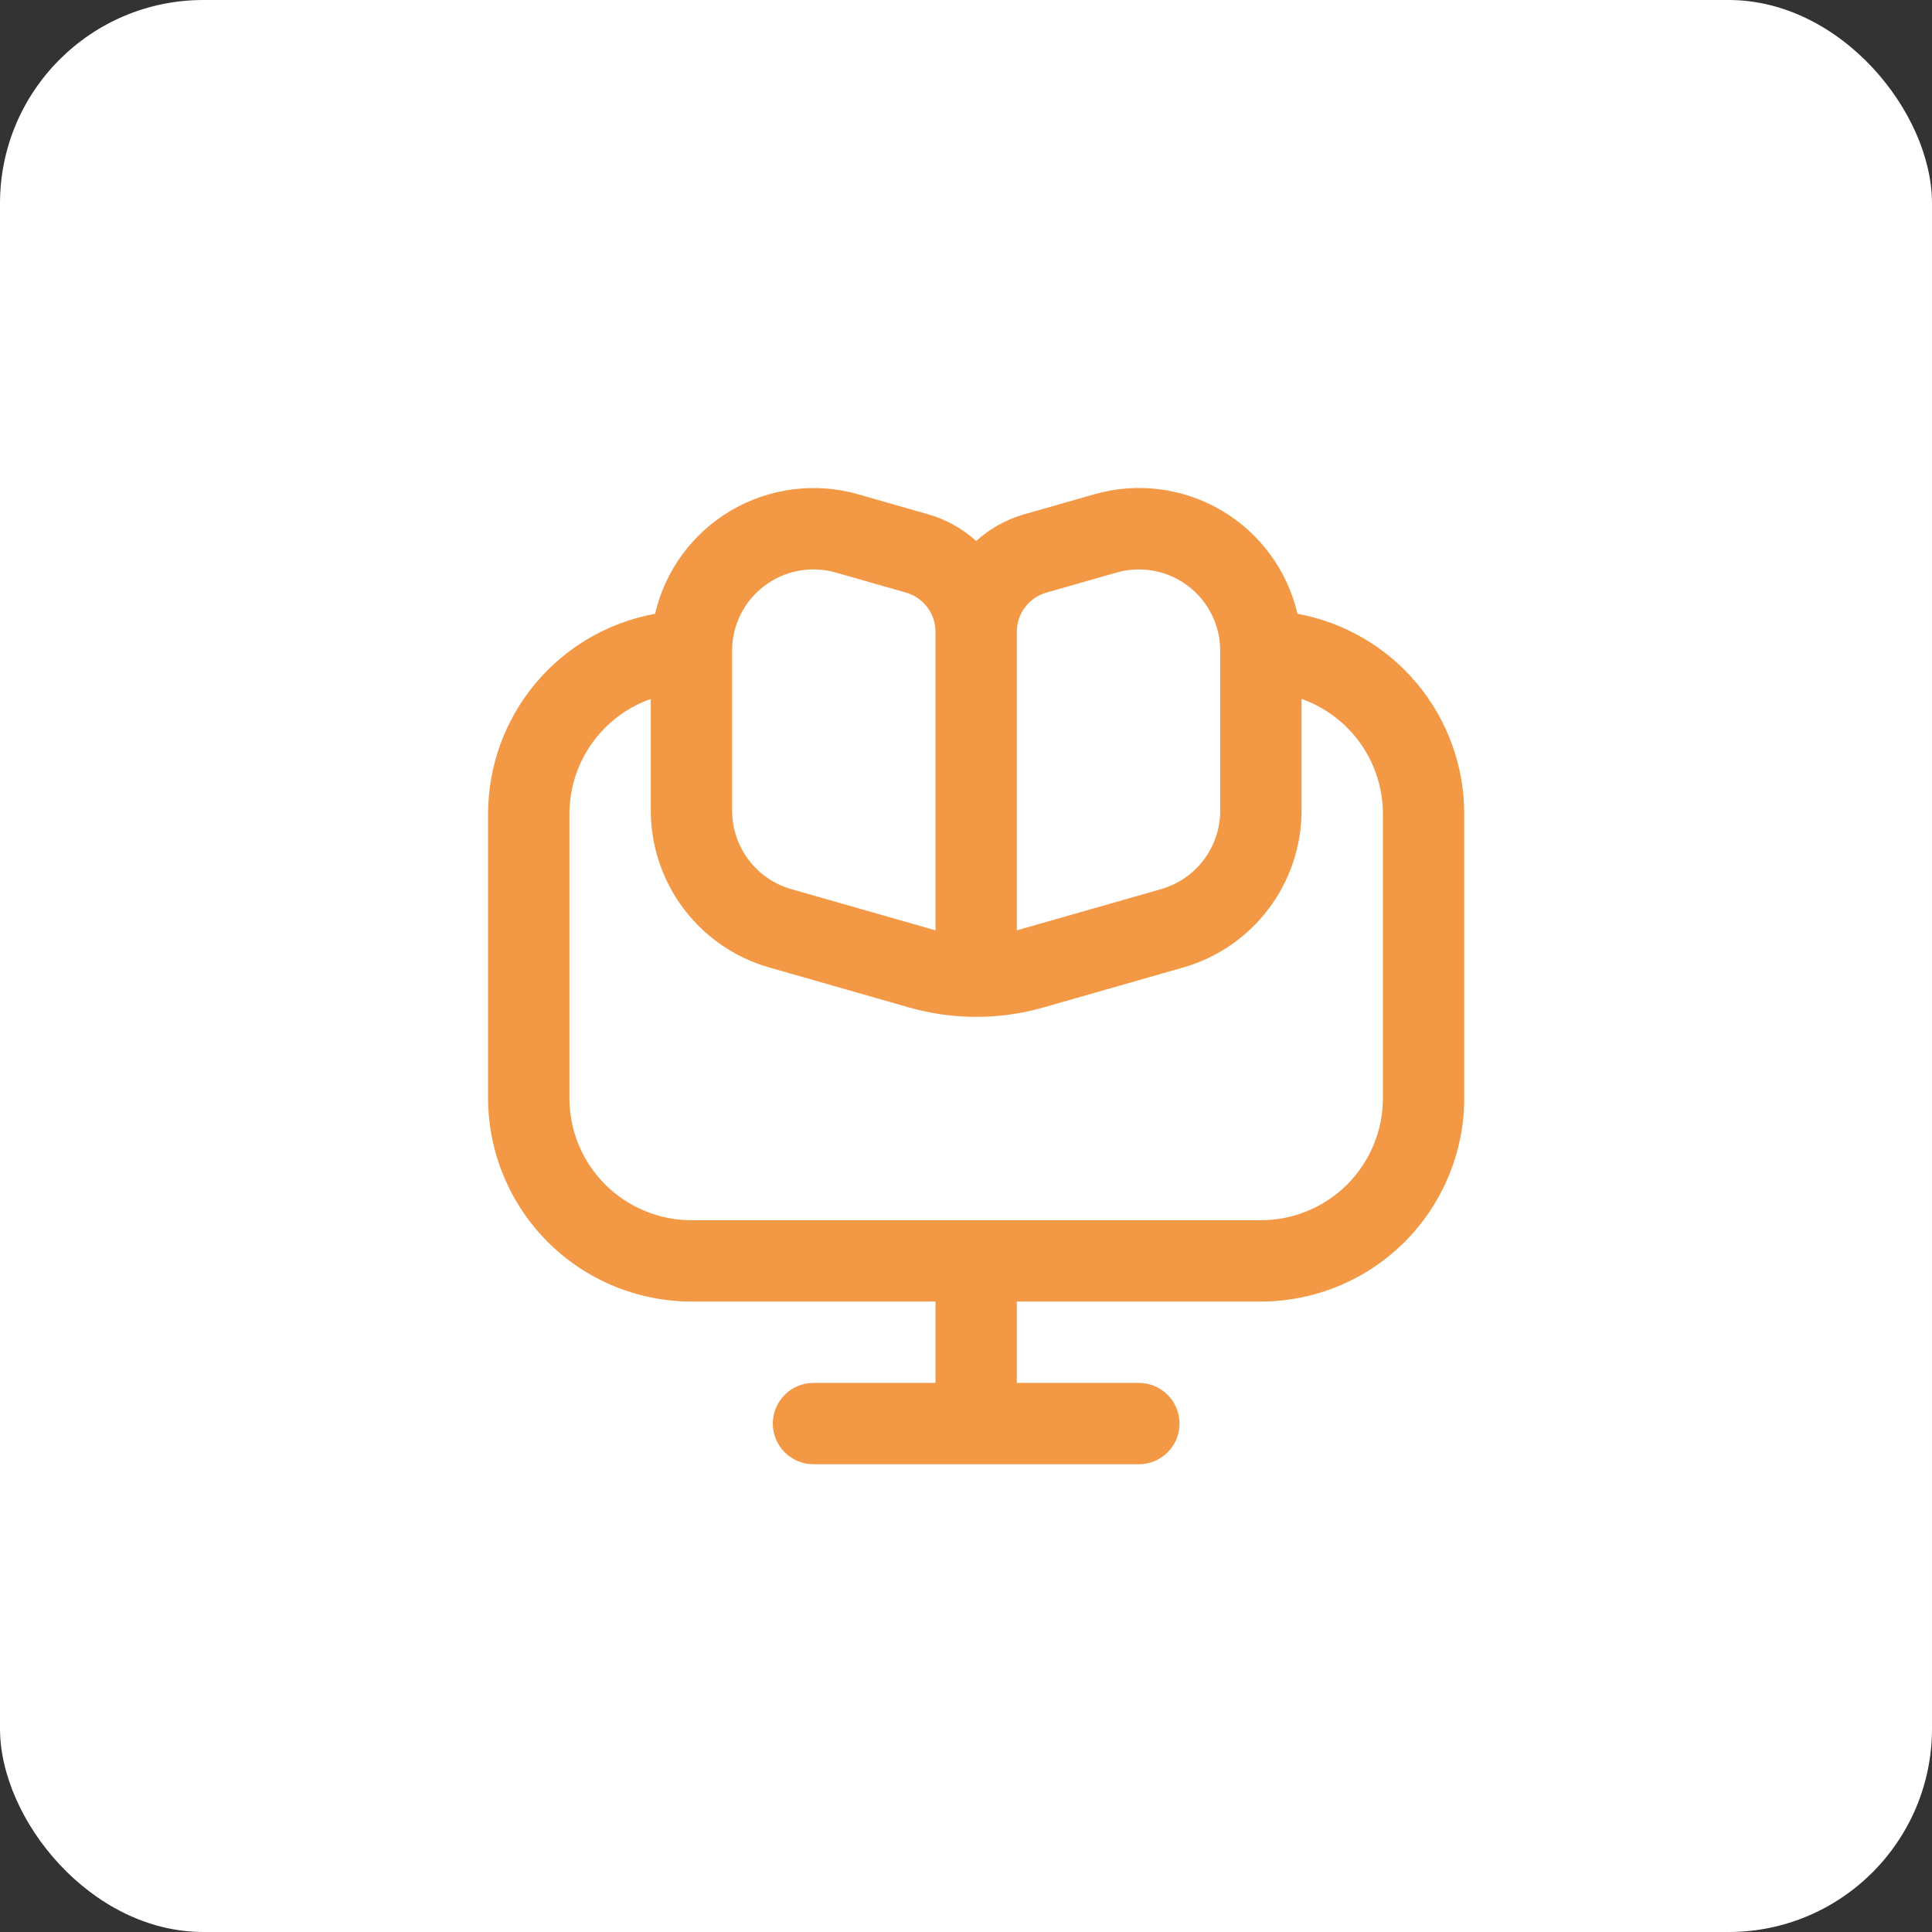 <svg xmlns="http://www.w3.org/2000/svg" width="95" height="95" viewBox="0 0 95 95" fill="none"><rect x="0" y="0" width="95" height="95" fill="#333333" stroke="none"/><rect width="95" height="95" rx="10" fill="white"></rect><g clip-path="url(#clip0_1455_4)"><path d="M63.8 30.182C63.554 29.125 63.096 28.13 62.453 27.256C61.81 26.381 60.996 25.647 60.061 25.098C59.126 24.548 58.088 24.195 57.012 24.058C55.936 23.922 54.843 24.006 53.8 24.306L50.352 25.292C49.479 25.543 48.674 25.99 48 26.6C47.326 25.99 46.521 25.543 45.648 25.292L42.2 24.306C41.158 24.008 40.066 23.925 38.991 24.062C37.916 24.199 36.88 24.553 35.945 25.102C35.011 25.652 34.198 26.385 33.556 27.259C32.914 28.132 32.456 29.126 32.21 30.182C29.91 30.6 27.829 31.812 26.329 33.605C24.829 35.399 24.005 37.662 24 40V54C24.003 56.651 25.058 59.193 26.932 61.068C28.807 62.942 31.349 63.997 34 64H46V68H40C39.47 68 38.961 68.211 38.586 68.586C38.211 68.961 38 69.469 38 70C38 70.53 38.211 71.039 38.586 71.414C38.961 71.789 39.47 72 40 72H56C56.53 72 57.039 71.789 57.414 71.414C57.789 71.039 58 70.53 58 70C58 69.469 57.789 68.961 57.414 68.586C57.039 68.211 56.53 68 56 68H50V64H62C64.651 63.997 67.193 62.942 69.068 61.068C70.942 59.193 71.997 56.651 72 54V40C71.996 37.663 71.173 35.402 69.675 33.608C68.177 31.815 66.099 30.602 63.8 30.182ZM50 31.062C50 30.628 50.142 30.205 50.403 29.858C50.665 29.512 51.032 29.259 51.45 29.14L54.9 28.154C55.495 27.984 56.122 27.954 56.731 28.067C57.34 28.18 57.914 28.433 58.408 28.806C58.903 29.179 59.304 29.661 59.58 30.216C59.856 30.77 60 31.381 60 32V39.876C59.997 40.744 59.713 41.587 59.19 42.28C58.667 42.973 57.934 43.477 57.1 43.718L50 45.746V31.062ZM37.6 28.8C38.093 28.428 38.666 28.177 39.274 28.065C39.881 27.953 40.506 27.983 41.1 28.154L44.55 29.14C44.968 29.259 45.335 29.512 45.597 29.858C45.858 30.205 46 30.628 46 31.062V45.746L38.9 43.718C38.066 43.477 37.333 42.973 36.81 42.28C36.287 41.587 36.003 40.744 36 39.876V32C35.998 31.379 36.142 30.765 36.419 30.21C36.697 29.654 37.102 29.171 37.6 28.8ZM68 54C68 55.591 67.368 57.117 66.243 58.243C65.117 59.368 63.591 60 62 60H34C32.409 60 30.883 59.368 29.757 58.243C28.632 57.117 28 55.591 28 54V40C28.005 38.763 28.392 37.559 29.108 36.55C29.824 35.542 30.834 34.78 32 34.368V39.876C32.005 41.613 32.573 43.301 33.619 44.687C34.664 46.074 36.132 47.084 37.8 47.566L44.702 49.54C46.859 50.155 49.145 50.155 51.302 49.54L58.204 47.566C59.872 47.083 61.338 46.073 62.383 44.686C63.428 43.3 63.995 41.612 64 39.876V34.368C65.166 34.78 66.176 35.542 66.892 36.55C67.608 37.559 67.995 38.763 68 40V54Z" fill="#F39946"></path></g><defs><clipPath id="clip0_1455_4"><rect width="48" height="48" fill="white" transform="translate(24 24)"></rect></clipPath></defs></svg>